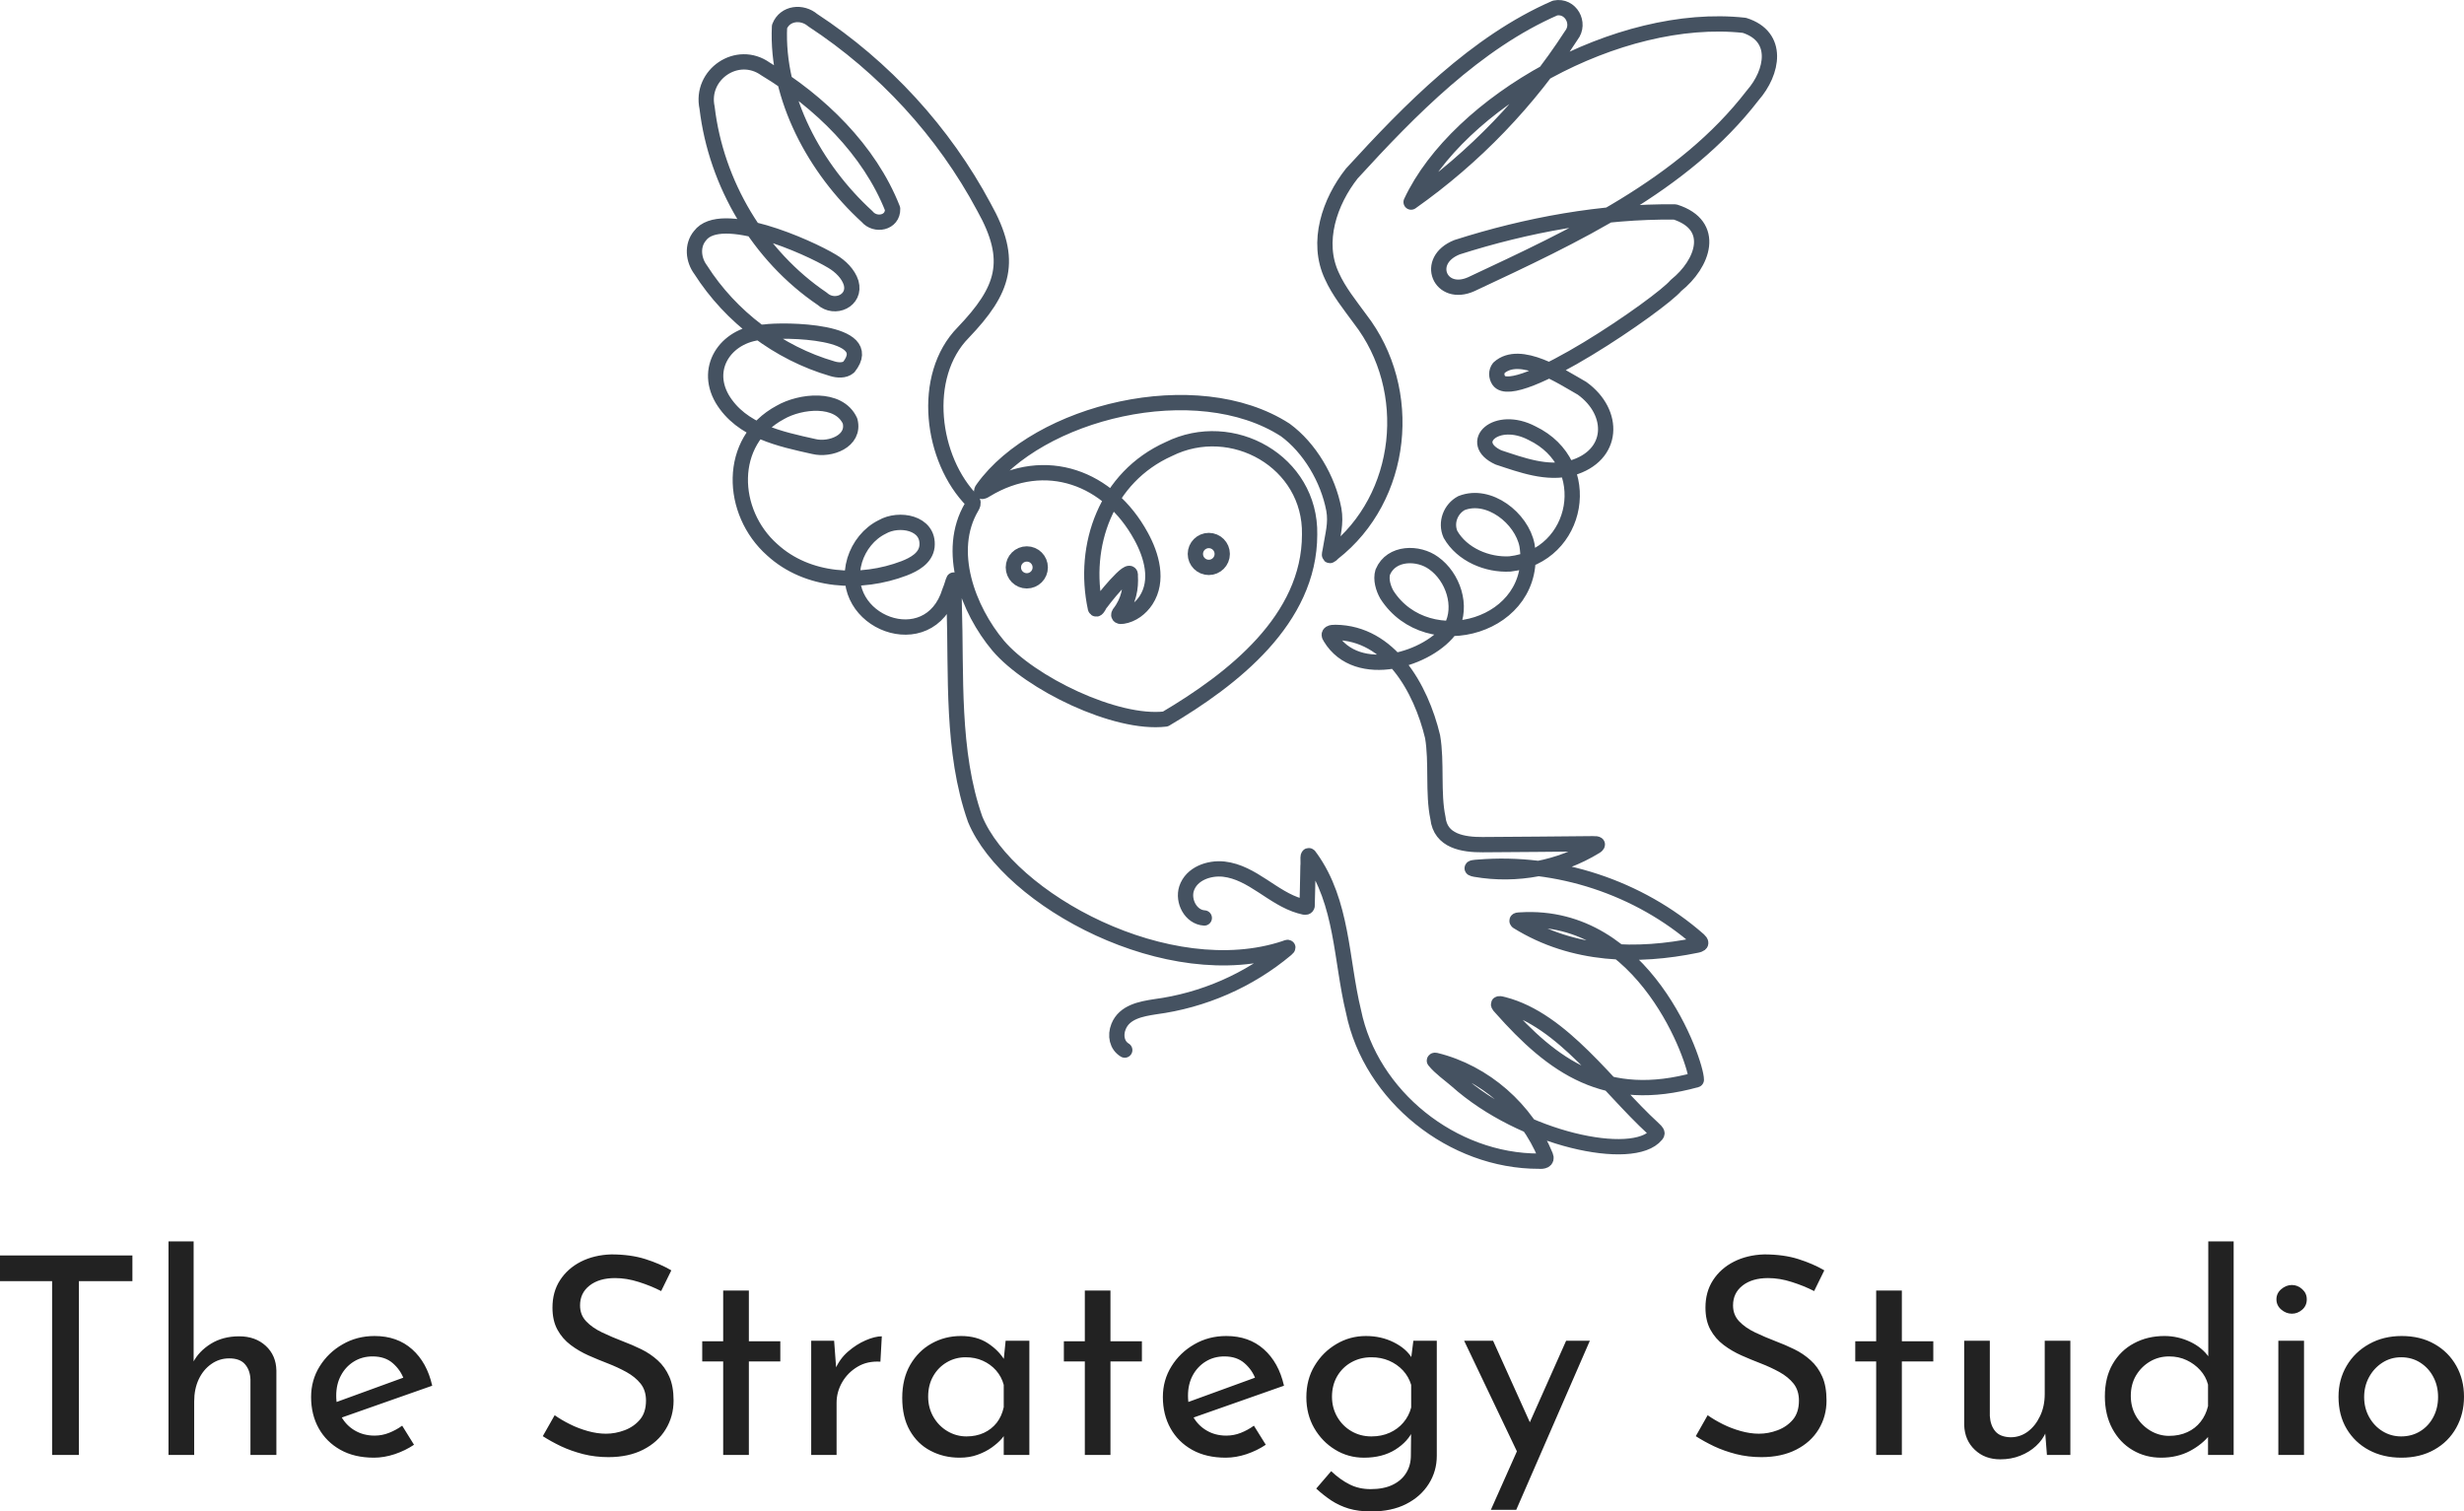 <svg xmlns="http://www.w3.org/2000/svg" id="Layer_2" data-name="Layer 2" viewBox="0 0 491.31 301.36"><defs><style>      .cls-1 {        fill: none;        stroke: #455261;        stroke-linecap: round;        stroke-linejoin: round;        stroke-width: 3.05px;      }      .cls-2 {        fill: #222;      }    </style></defs><g id="Layer_2-2" data-name="Layer 2"><g id="Layer_1-2" data-name="Layer 1-2"><path class="cls-1" d="M224.27,209.37c-1.55-.93-1.96-2.89-1.24-4.68,1.17-2.94,4.52-3.53,7.29-3.96,9.58-1.26,18.75-5.25,26.15-11.46.6-.52.26-.4-.23-.2-23.23,7.75-55.15-9.67-61.8-25.73-4.77-13.52-3.72-28.92-4.17-42.66-.05-2.58-.07-4.23-.11-5.03-.12.19-.39,1.32-.79,2.24-4.06,13.3-22.64,6.14-18.94-6.22.87-2.8,2.83-5.31,5.49-6.61,3.29-1.91,9.39-.91,8.92,3.9-.28,2.35-2.57,3.58-4.55,4.35-8.67,3.31-19.31,2.73-26.31-3.69-8.43-7.46-9.08-21.68,1.62-27.4,3.95-2.28,11.64-3.17,13.89,1.71,1.06,4.05-4,5.89-7.21,5.1-6.74-1.5-14.43-3.09-18.27-9.49-3.82-6.59,1.21-13.13,8.43-13.33,3.75-.54,22.68-.41,16.8,6.98-.84.74-2.24.65-3.29.32-10.73-3.12-20.24-10.32-26.24-19.73-1.47-1.96-1.77-4.83-.14-6.77,4.1-5.54,21.51,2.15,26.38,5.1,1.63.96,3.21,2.5,3.76,4.29.99,3.53-3.28,5.45-5.78,3.16-12.64-8.55-21.15-22.93-22.94-38.07-1.43-6.63,6.04-11.74,11.65-7.74,10.74,6.47,20.71,16.1,25.34,27.88.09,2.84-3.47,3.51-5.09,1.55-10.35-9.44-18.13-23.69-17.46-37.88,1.07-2.74,4.49-3.1,6.62-1.28,14.23,9.32,26.11,22.24,34.13,37.25,6.02,10.72,3.97,16.56-4.1,25.02-8.58,8.69-6.41,25.36,1.85,33.64.21.38.03.79-.18,1.14-5.19,8.76-.74,20.48,5.28,27.66,6.32,7.45,23.44,15.82,33.35,14.63,13.41-7.93,28.74-19.81,28.75-36.79.27-14.48-15.43-23.32-28.09-17.03-12.45,5.6-17.32,19.16-14.62,31.73.23.48.58-.3.75-.52.23-.65,6.55-8.45,6.2-5.93.15,2.36-.26,5.01-2.18,7.47-.33.55.15.68.66.58,1.93-.29,3.61-1.58,4.67-3.2,2.54-3.92,1.12-8.91-1-12.76-6.36-11.66-19.03-16.46-30.9-9.28-.39.27-1.35.74-.61-.24,10.95-15.26,42.5-23.11,60.26-11.67,4.86,3.56,8.53,9.76,9.69,15.86.5,2.81-.22,5.04-.66,7.84-.11.89-.6,2.01.51.84,14.12-11.02,16.37-32.49,5.37-46.68-2-2.75-4.21-5.45-5.6-8.55-3.22-6.8-.45-14.84,3.97-20.44,11.62-12.71,24.74-26.11,40.52-32.99,3.09-.64,5.15,3.04,3.23,5.47-8.4,12.99-19.3,24.32-31.93,33.22,9.3-19.9,41.3-38.01,66.45-35.24,7.06,2.23,5.72,9.34,1.65,13.98-13.86,18-35.56,28-56.08,37.62-6.23,2.81-9.48-4.73-2.86-7.36,13.91-4.44,28.87-7.2,43.47-7.03,8.36,2.67,5.62,10.33.17,14.67-2.95,3.6-32.11,23.69-35.33,18.92-.49-.74-.55-1.77.04-2.51,4.21-3.8,12.52,1.79,16.57,4.08,6.7,4.81,6.49,13.47-2.11,15.91-4.89,1.28-9.9-.59-14.56-2.13-6.37-2.92-.47-8.61,6.73-4.82,12.74,6.13,9.49,24.48-4.43,26.06-4.51.26-9.56-1.85-11.86-5.89-1.04-2.36.03-5.08,2.19-6.24,5.47-2.16,12.01,3,13.07,8.4,2.55,16.21-19.8,22.55-27.94,9.87-.73-1.29-1.26-3.06-.82-4.51,1.69-4.04,7.12-4.02,10.15-1.79,3.84,2.73,5.82,8.56,3.51,12.85-4.28,6.34-18.78,10.8-24.11,1.97-.65-.89.21-1.02,1-1.01,10.83.11,17.05,11.06,19.38,20.78.88,5.07.02,11.32,1.07,16.22.49,4.65,5.05,5.34,8.9,5.32,7.36-.03,14.71-.12,22.07-.18.24-.03.8.02.81.13.06.07-.18.31-.41.43-7.08,4.33-15.73,5.95-23.91,4.53-.17-.04-.24-.04-.41-.09-.74-.2.54-.3.97-.32,15.8-1.32,32.05,4.02,43.98,14.5.25.24.43.45.4.63-.03.26-.63.4-.94.45-11.54,2.36-24.42,2.2-35.61-4.75-.31-.32.28-.29.58-.31,24.92-1.58,35.1,28.49,35.09,31.86-18,5.01-28.54-2.59-38.99-14.4-1.02-1.04-.11-.76.58-.59,11.76,3.06,20.64,16.31,29.81,24.71.27.24.75.69.75.95-.02.24-.14.29-.17.34-4.56,5.55-26.57.95-39.81-10.89-1.36-1.18-3.24-2.48-4.4-3.93.02-.09.15-.06.23-.06,9.78,2.38,18.16,9.78,21.94,19.07.39.92-.51,1.11-1.31,1.03-17.2.05-33.54-12.93-36.99-29.86-2.5-10.28-2.15-21.74-8.56-30.64-.76-1.29-.39.77-.51,1.6-.07,2.66-.12,6.91-.18,8.01-.12.52-.98.07-1.39.02-5.45-1.55-9.47-6.7-15.23-7.36-2.92-.31-6.43.88-7.42,3.89-.79,2.47.83,5.68,3.54,5.85"></path><circle class="cls-1" cx="204.74" cy="113.13" r="2.68"></circle><circle class="cls-1" cx="241.03" cy="110.45" r="2.68"></circle><path class="cls-2" d="M0,255.44v-5.12h26.4v5.12h-10.67v34.65h-5.34v-34.65H0ZM38.72,290.09h-5.12v-42.57h5.01v25.08l-.12-.94c.77-1.5,1.96-2.74,3.55-3.73,1.6-.99,3.48-1.49,5.64-1.49h0c2.16,0,3.93.63,5.31,1.9,1.37,1.26,2.08,2.9,2.12,4.92h0v16.83h-5.17v-15.02c-.04-1.25-.4-2.26-1.08-3.05-.67-.79-1.73-1.18-3.16-1.18h0c-1.32,0-2.51.38-3.57,1.13-1.07.75-1.9,1.76-2.51,3.05-.6,1.29-.9,2.75-.9,4.4h0v10.67ZM74.58,290.64h0c-2.61,0-4.84-.52-6.71-1.57-1.87-1.05-3.31-2.48-4.32-4.29-1.01-1.81-1.52-3.89-1.52-6.24h0c0-2.24.57-4.28,1.71-6.11,1.14-1.83,2.66-3.3,4.57-4.39,1.91-1.11,4.03-1.66,6.38-1.66h0c3.01,0,5.5.88,7.48,2.64s3.32,4.18,4.01,7.27h0l-18.76,6.6-1.2-3.03,15.4-5.61-1.1.72c-.44-1.21-1.17-2.27-2.2-3.17-1.03-.9-2.37-1.35-4.02-1.35h0c-1.39,0-2.64.34-3.74,1.02s-1.96,1.61-2.58,2.78c-.63,1.17-.94,2.51-.94,4.02h0c0,1.57.33,2.96.99,4.15.66,1.19,1.57,2.13,2.72,2.8,1.16.68,2.47,1.02,3.94,1.02h0c.99,0,1.95-.18,2.88-.55s1.81-.84,2.62-1.43h0l2.36,3.8c-1.13.77-2.41,1.39-3.82,1.87-1.41.47-2.8.71-4.15.71h0ZM133.86,253.29l-2.03,4.13c-1.36-.7-2.84-1.3-4.45-1.81-1.62-.52-3.2-.78-4.74-.78h0c-2.12,0-3.81.5-5.08,1.49-1.27.99-1.9,2.31-1.9,3.96h0c0,1.25.4,2.3,1.21,3.16.81.86,1.87,1.6,3.19,2.23s2.69,1.21,4.12,1.76h0c1.25.47,2.48,1,3.69,1.59,1.21.59,2.3,1.33,3.27,2.21.97.87,1.74,1.95,2.31,3.24.57,1.28.86,2.87.86,4.78h0c0,2.09-.52,4-1.57,5.72-1.05,1.73-2.54,3.08-4.49,4.07-1.94.99-4.25,1.49-6.93,1.49h0c-1.76,0-3.44-.2-5.03-.6-1.59-.41-3.07-.93-4.43-1.57-1.35-.65-2.56-1.32-3.63-2.01h0l2.37-4.18c.88.63,1.89,1.22,3.03,1.79,1.13.57,2.32,1.02,3.57,1.37s2.46.53,3.63.53h0c1.25,0,2.48-.23,3.71-.69,1.23-.46,2.25-1.17,3.06-2.12.81-.95,1.21-2.22,1.21-3.8h0c0-1.35-.36-2.48-1.08-3.38-.71-.89-1.66-1.66-2.83-2.31-1.17-.64-2.42-1.22-3.74-1.73h0c-1.25-.48-2.51-1-3.8-1.57-1.28-.57-2.47-1.26-3.57-2.09s-1.98-1.84-2.64-3.05c-.66-1.21-.99-2.68-.99-4.4h0c0-2.09.5-3.92,1.51-5.47,1.01-1.56,2.39-2.79,4.15-3.69,1.76-.89,3.78-1.38,6.06-1.45h0c2.56,0,4.82.31,6.79.93,1.96.62,3.69,1.37,5.19,2.25h0ZM144.2,267.43v-10.12h5.12v10.12h6.27v4.02h-6.27v18.64h-5.12v-18.64h-4.18v-4.02h4.18ZM161.75,267.32h4.57l.49,6.6-.28-.88c.59-1.39,1.44-2.58,2.56-3.55s2.29-1.72,3.52-2.25c1.23-.53,2.3-.8,3.22-.8h0l-.28,5.06c-1.72-.11-3.23.22-4.53.99s-2.33,1.79-3.08,3.08c-.75,1.29-1.13,2.66-1.13,4.13h0v10.39h-5.06v-22.77h0ZM191.34,290.64h0c-2.13,0-4.06-.46-5.8-1.38-1.75-.91-3.12-2.26-4.13-4.04-1.01-1.77-1.51-3.94-1.51-6.51h0c0-2.53.53-4.73,1.59-6.58,1.07-1.85,2.49-3.27,4.27-4.26,1.77-.99,3.72-1.49,5.85-1.49h0c2.13,0,3.92.49,5.39,1.46s2.59,2.12,3.36,3.44h0l-.33.88.49-4.84h4.73v22.77h-5.11v-5.94l.55,1.32c-.15.37-.47.83-.96,1.4-.5.57-1.16,1.15-1.98,1.74-.83.59-1.77,1.07-2.84,1.45-1.06.39-2.25.58-3.57.58h0ZM192.71,286.4h0c1.29,0,2.44-.24,3.47-.71,1.03-.48,1.88-1.15,2.56-2.01.67-.86,1.14-1.9,1.4-3.11h0v-4.45c-.29-1.1-.81-2.06-1.54-2.89-.73-.82-1.61-1.46-2.64-1.92-1.03-.46-2.16-.69-3.41-.69h0c-1.36,0-2.61.33-3.74.99-1.14.66-2.05,1.58-2.72,2.75-.68,1.17-1.02,2.55-1.02,4.12h0c0,1.47.35,2.81,1.04,4.02.7,1.21,1.64,2.17,2.81,2.86,1.17.69,2.44,1.04,3.79,1.04h0ZM216.31,267.43v-10.12h5.11v10.12h6.27v4.02h-6.27v18.64h-5.11v-18.64h-4.18v-4.02h4.18ZM244.41,290.64h0c-2.6,0-4.84-.52-6.71-1.57-1.87-1.05-3.3-2.48-4.31-4.29s-1.52-3.89-1.52-6.24h0c0-2.24.57-4.28,1.71-6.11,1.13-1.83,2.65-3.3,4.56-4.39,1.91-1.11,4.03-1.66,6.38-1.66h0c3.01,0,5.5.88,7.48,2.64s3.32,4.18,4.02,7.27h0l-18.76,6.6-1.21-3.03,15.4-5.61-1.1.72c-.44-1.21-1.17-2.27-2.2-3.17-1.03-.9-2.36-1.35-4.01-1.35h0c-1.39,0-2.64.34-3.74,1.02s-1.96,1.61-2.59,2.78c-.62,1.17-.93,2.51-.93,4.02h0c0,1.57.33,2.96.99,4.15s1.57,2.13,2.72,2.8c1.15.68,2.46,1.02,3.93,1.02h0c.99,0,1.96-.18,2.89-.55s1.8-.84,2.61-1.43h0l2.37,3.8c-1.14.77-2.41,1.39-3.82,1.87-1.41.47-2.8.71-4.16.71h0ZM273.4,301.36h0c-1.69,0-3.17-.19-4.46-.57-1.28-.39-2.44-.93-3.49-1.62-1.05-.7-2.05-1.49-3-2.37h0l2.98-3.47c1.21,1.14,2.43,2.02,3.68,2.64,1.25.63,2.64.94,4.18.94h0c1.73,0,3.18-.28,4.37-.85s2.1-1.36,2.72-2.37c.63-1.01.94-2.17.94-3.49h0l.06-6.16.44.99c-.67,1.57-1.86,2.9-3.58,3.99-1.72,1.08-3.81,1.62-6.27,1.62h0c-2.09,0-4.01-.53-5.75-1.6-1.74-1.06-3.13-2.5-4.18-4.31-1.04-1.82-1.56-3.86-1.56-6.13h0c0-2.39.55-4.49,1.65-6.3,1.09-1.82,2.54-3.26,4.34-4.32,1.8-1.07,3.76-1.6,5.89-1.6h0c2.01,0,3.85.41,5.52,1.24,1.67.83,2.89,1.88,3.66,3.17h0l-.28.93.56-4.4h4.67v22.93c0,2.05-.53,3.92-1.6,5.61-1.06,1.69-2.56,3.03-4.51,4.02-1.94.99-4.27,1.48-6.98,1.48h0ZM265.59,278.48h0c0,1.47.35,2.81,1.04,4.02.7,1.21,1.65,2.17,2.84,2.86,1.19.69,2.51,1.04,3.98,1.04h0c1.36,0,2.58-.25,3.66-.74,1.09-.49,1.99-1.17,2.72-2.03.74-.87,1.26-1.87,1.55-3h0v-4.51c-.33-1.1-.88-2.06-1.65-2.89-.77-.82-1.69-1.46-2.75-1.92-1.07-.46-2.24-.69-3.53-.69h0c-1.47,0-2.79.33-3.98.99s-2.14,1.59-2.84,2.78c-.69,1.19-1.04,2.56-1.04,4.09h0ZM302.33,301.04h-5.06l15.01-33.72h4.73l-14.68,33.72h0ZM306.89,287.67l-4.01,2.58-10.94-22.93h5.77l9.18,20.35h0ZM363.76,253.29l-2.03,4.13c-1.36-.7-2.85-1.3-4.46-1.81-1.61-.52-3.18-.78-4.72-.78h0c-2.13,0-3.82.5-5.09,1.49s-1.9,2.31-1.9,3.96h0c0,1.25.4,2.3,1.21,3.16.81.86,1.87,1.6,3.19,2.23s2.69,1.21,4.12,1.76h0c1.25.47,2.48,1,3.69,1.59s2.3,1.33,3.27,2.21c.97.87,1.74,1.95,2.31,3.24.57,1.28.85,2.87.85,4.78h0c0,2.09-.52,4-1.56,5.72-1.05,1.73-2.54,3.08-4.49,4.07-1.94.99-4.25,1.49-6.92,1.49h0c-1.77,0-3.45-.2-5.04-.6-1.59-.41-3.07-.93-4.43-1.57-1.35-.65-2.56-1.32-3.63-2.01h0l2.37-4.18c.88.63,1.89,1.22,3.02,1.79,1.14.57,2.33,1.02,3.58,1.37s2.46.53,3.63.53h0c1.25,0,2.48-.23,3.71-.69,1.23-.46,2.25-1.17,3.06-2.12.8-.95,1.2-2.22,1.2-3.8h0c0-1.35-.36-2.48-1.07-3.38-.71-.89-1.66-1.66-2.83-2.31-1.17-.64-2.42-1.22-3.74-1.73h0c-1.25-.48-2.51-1-3.8-1.57-1.28-.57-2.47-1.26-3.57-2.09s-1.98-1.84-2.64-3.05-.99-2.68-.99-4.4h0c0-2.09.5-3.92,1.51-5.47,1.01-1.56,2.39-2.79,4.16-3.69,1.76-.89,3.77-1.38,6.04-1.45h0c2.57,0,4.84.31,6.8.93s3.69,1.37,5.19,2.25h0ZM374.1,267.43v-10.12h5.12v10.12h6.27v4.02h-6.27v18.64h-5.12v-18.64h-4.17v-4.02h4.17ZM398.86,290.97h0c-2.06,0-3.76-.63-5.09-1.9-1.34-1.26-2.05-2.9-2.12-4.92h0v-16.83h5.11v15.01c.08,1.25.44,2.26,1.08,3.03.64.77,1.66,1.17,3.05,1.21h0c1.29,0,2.43-.38,3.44-1.13s1.82-1.77,2.44-3.08c.63-1.3.94-2.78.94-4.43h0v-10.61h5.11v22.77h-4.67l-.44-5.61.28.99c-.45,1.07-1.12,2.01-2.01,2.83-.9.83-1.95,1.48-3.16,1.95-1.21.48-2.53.72-3.96.72h0ZM430.92,290.64h0c-2.09,0-3.99-.5-5.69-1.51-1.71-1.01-3.06-2.44-4.05-4.29s-1.48-3.99-1.48-6.41h0c0-2.53.52-4.69,1.57-6.49,1.04-1.79,2.46-3.17,4.26-4.12,1.79-.96,3.81-1.44,6.05-1.44h0c1.79,0,3.51.39,5.14,1.16s2.91,1.84,3.82,3.19h0l-.22,1.81v-25.02h5.06v42.57h-5.11v-5.66l.55,1.43c-1.07,1.39-2.44,2.53-4.13,3.43s-3.61,1.35-5.77,1.35h0ZM432.51,286.29h0c1.36,0,2.57-.25,3.63-.74,1.07-.49,1.95-1.18,2.64-2.06.7-.88,1.2-1.92,1.49-3.13h0v-4.29c-.29-1.11-.82-2.07-1.57-2.89-.75-.83-1.65-1.49-2.69-1.98-1.05-.5-2.21-.75-3.5-.75h0c-1.39,0-2.67.34-3.82,1.02s-2.08,1.61-2.78,2.78c-.69,1.17-1.04,2.53-1.04,4.07h0c0,1.5.35,2.85,1.04,4.04.7,1.19,1.64,2.15,2.81,2.86s2.44,1.07,3.79,1.07h0ZM454.29,290.09v-22.77h5.12v22.77h-5.12ZM453.91,259.07h0c0-.81.32-1.48.96-2.03.64-.55,1.35-.83,2.12-.83h0c.77,0,1.45.28,2.06.83s.91,1.22.91,2.03h0c0,.85-.3,1.53-.91,2.06-.61.53-1.29.8-2.06.8h0c-.77,0-1.48-.27-2.12-.82-.64-.55-.96-1.23-.96-2.04h0ZM466.29,278.48h0c0-2.27.54-4.33,1.62-6.16,1.08-1.83,2.57-3.28,4.48-4.34,1.91-1.07,4.07-1.6,6.49-1.6h0c2.49,0,4.68.53,6.55,1.6,1.87,1.06,3.31,2.51,4.34,4.34s1.54,3.89,1.54,6.16h0c0,2.27-.51,4.34-1.54,6.19s-2.48,3.31-4.37,4.37c-1.89,1.07-4.08,1.6-6.58,1.6h0c-2.42,0-4.57-.5-6.46-1.51-1.89-1.01-3.37-2.43-4.45-4.24-1.08-1.81-1.62-3.95-1.62-6.41ZM471.4,278.54h0c0,1.47.33,2.8.99,3.99s1.55,2.14,2.67,2.83c1.12.69,2.36,1.04,3.71,1.04h0c1.43,0,2.71-.35,3.82-1.04,1.12-.69,1.99-1.64,2.61-2.83.63-1.19.94-2.52.94-3.99h0c0-1.47-.31-2.8-.94-3.99-.62-1.19-1.49-2.14-2.61-2.86-1.11-.71-2.39-1.07-3.82-1.07h0c-1.39,0-2.65.37-3.77,1.1s-2,1.7-2.64,2.89-.96,2.5-.96,3.93h0Z"></path></g></g></svg>